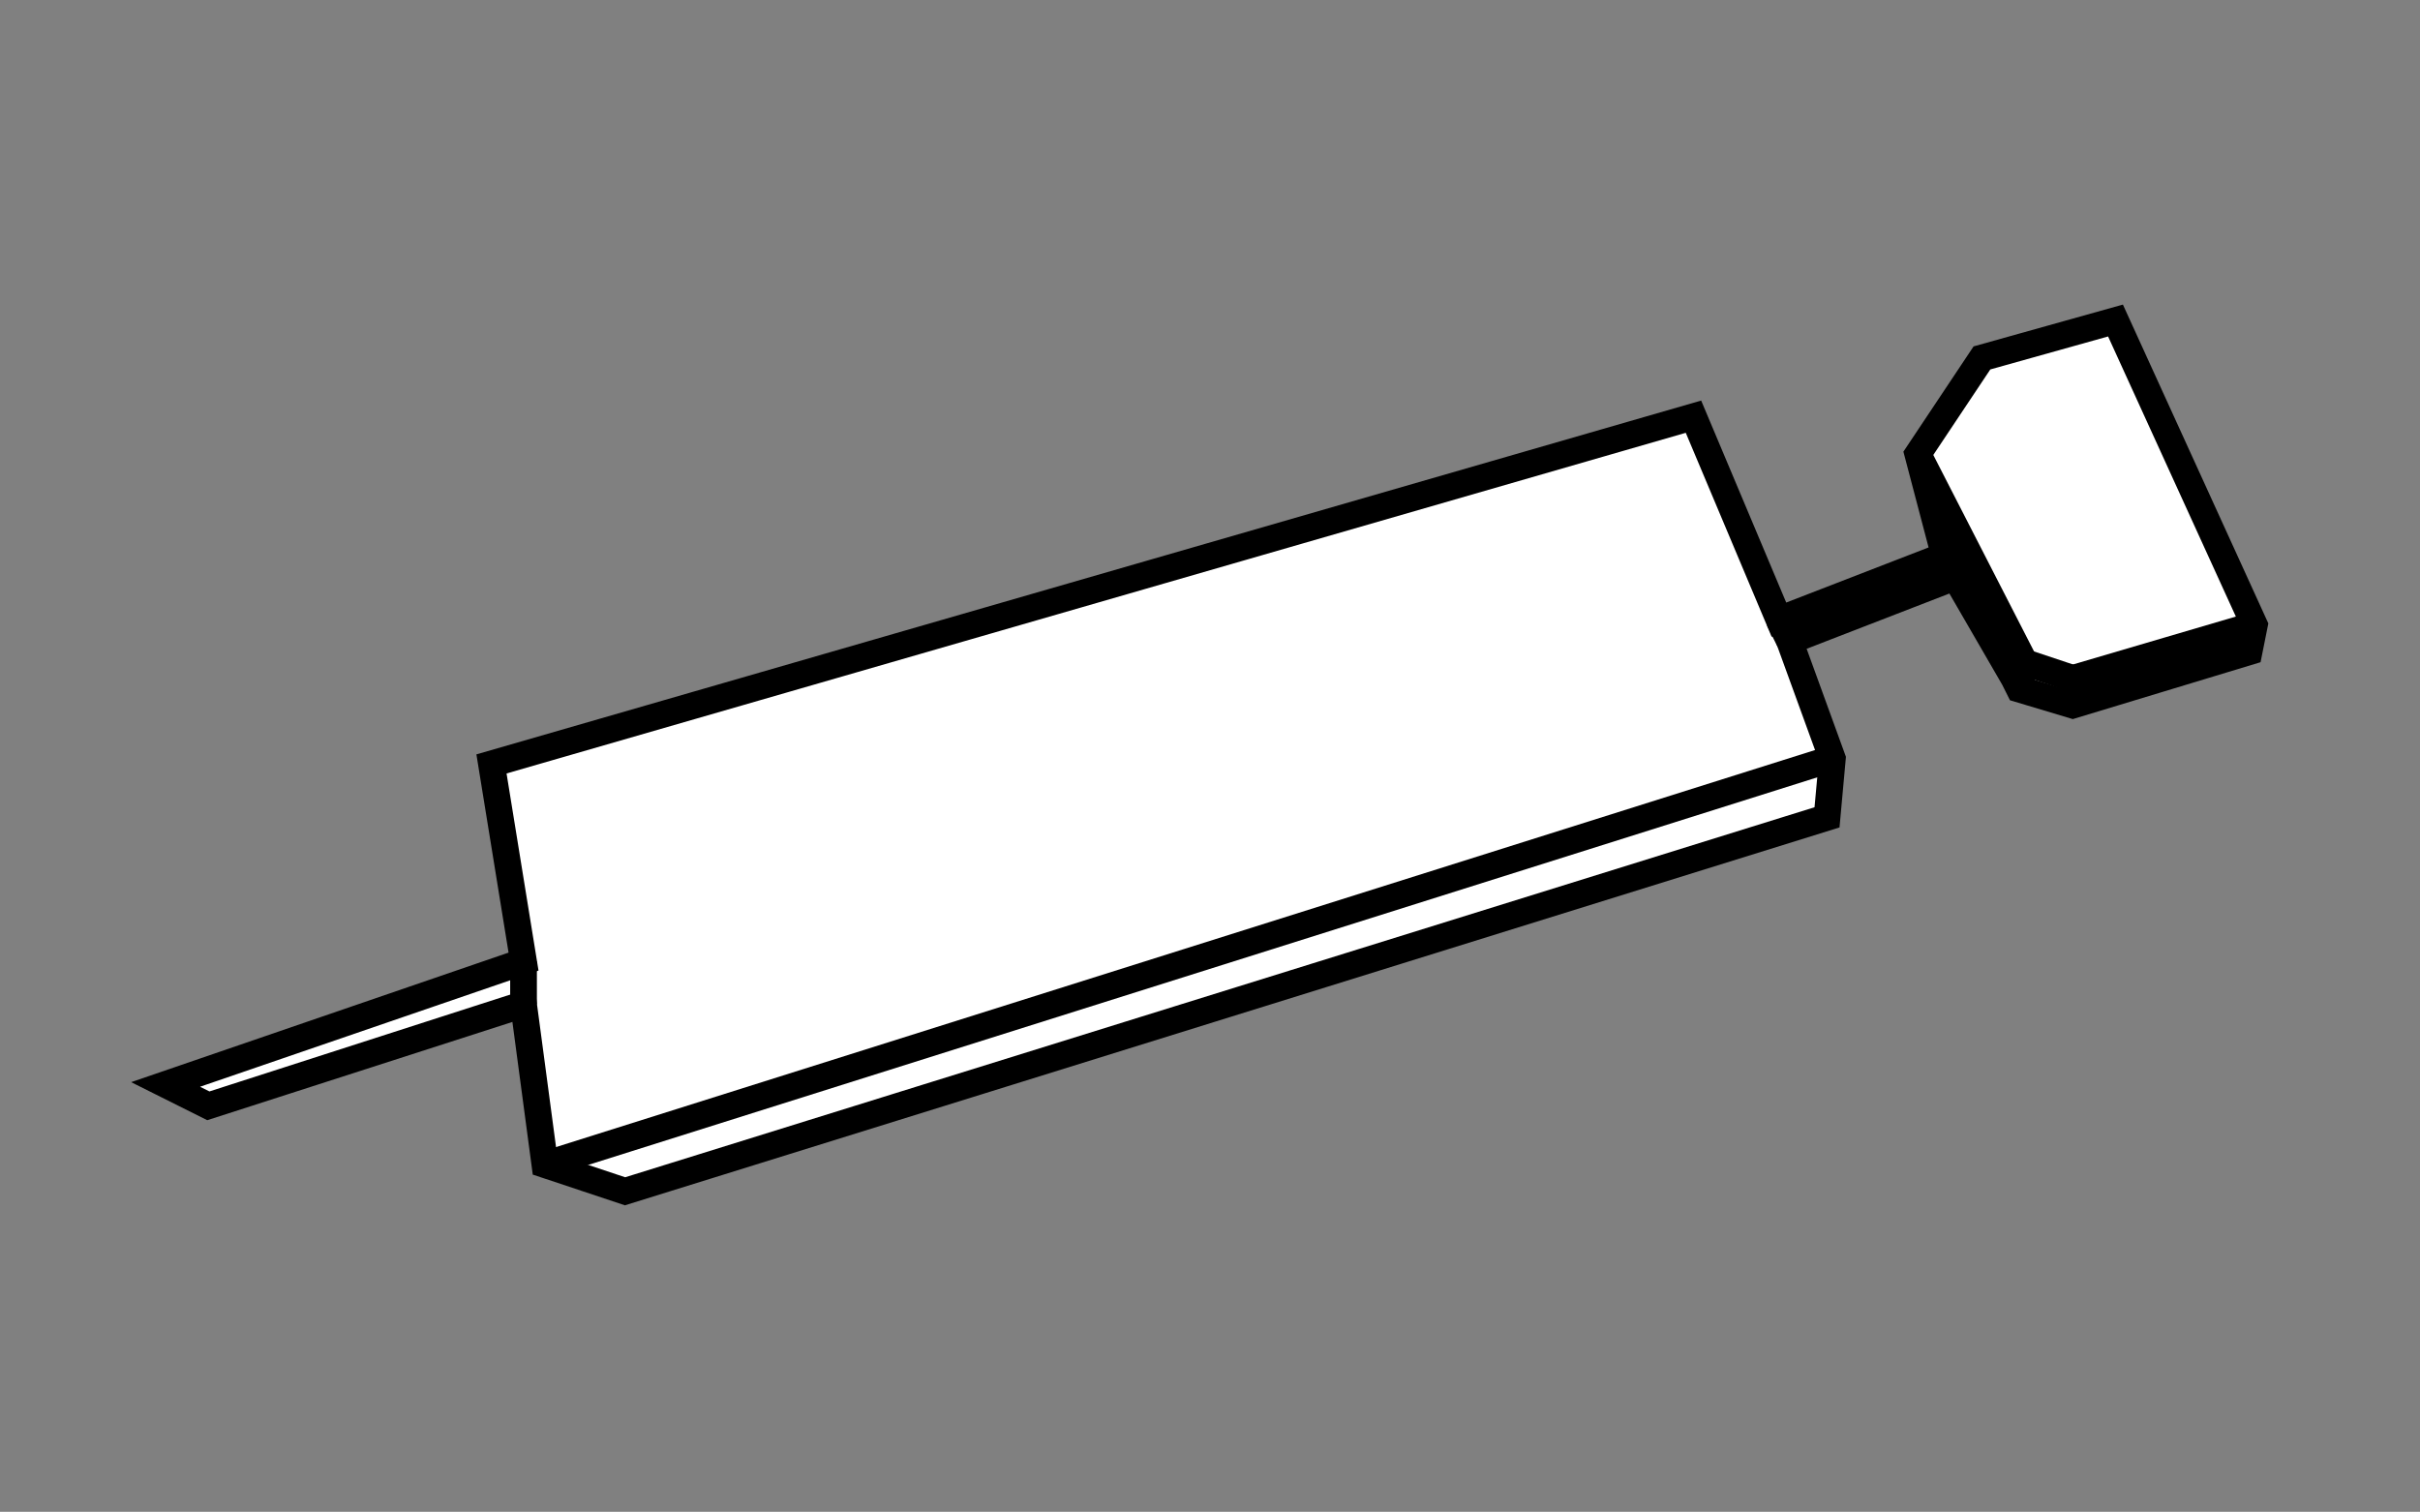 <?xml version="1.0" encoding="utf-8"?>
<!-- Generator: Adobe Illustrator 14.0.0, SVG Export Plug-In . SVG Version: 6.00 Build 43363)  -->
<!DOCTYPE svg PUBLIC "-//W3C//DTD SVG 1.1//EN" "http://www.w3.org/Graphics/SVG/1.1/DTD/svg11.dtd">
<svg version="1.1" id="Ebene_1" xmlns="http://www.w3.org/2000/svg" xmlns:xlink="http://www.w3.org/1999/xlink" x="0px" y="0px"
	 width="45.3px" height="28.3px" viewBox="0 0 45.3 28.3" style="enable-background:new 0 0 45.3 28.3;" xml:space="preserve">
<rect x="0" y="0" width="45.3" height="28.3" fill="#808080" stroke="none"/>
<style type="text/css">
<![CDATA[
	.st0{fill:none;stroke:#000000;stroke-width:0.5;stroke-miterlimit:22.926;}
	.st1{fill-rule:evenodd;clip-rule:evenodd;fill:#FFFFFF;}
]]>
</style>
<polygon class="st1" points="9.2,14.3 31.7,7.8 33.3,11.6 36.4,10.4 35.9,8.5 37.1,6.7 39.6,6 42.2,11.7 42.1,12.2 38.8,13.2 
	37.8,12.9 37.7,12.7 36.6,10.8 33.5,12 34.3,14.2 34.2,15.3 11.7,22.3 10.2,21.8 9.8,18.8 3.9,20.7 3.1,20.3 9.8,18 "/>
<polygon class="st0" points="9.2,14.3 31.7,7.8 33.3,11.6 36.4,10.4 35.9,8.5 37.1,6.7 39.6,6 42.2,11.7 42.1,12.2 38.8,13.2 
	37.8,12.9 37.7,12.7 36.6,10.8 33.5,12 34.3,14.2 34.2,15.3 11.7,22.3 10.2,21.8 9.8,18.8 3.9,20.7 3.1,20.3 9.8,18 "/>
<line class="st0" x1="9.8" y1="18" x2="9.8" y2="18.8"/>
<line class="st0" x1="10.2" y1="21.8" x2="34.3" y2="14.2"/>
<line class="st0" x1="33.3" y1="11.6" x2="33.5" y2="12"/>
<polyline class="st0" points="42.2,11.7 38.8,12.7 38.8,13.2 "/>
<polyline class="st0" points="38.8,12.7 38.8,12.7 37.9,12.4 37.8,12.9 "/>
<line class="st0" x1="37.9" y1="12.4" x2="35.9" y2="8.5"/>
</svg>
